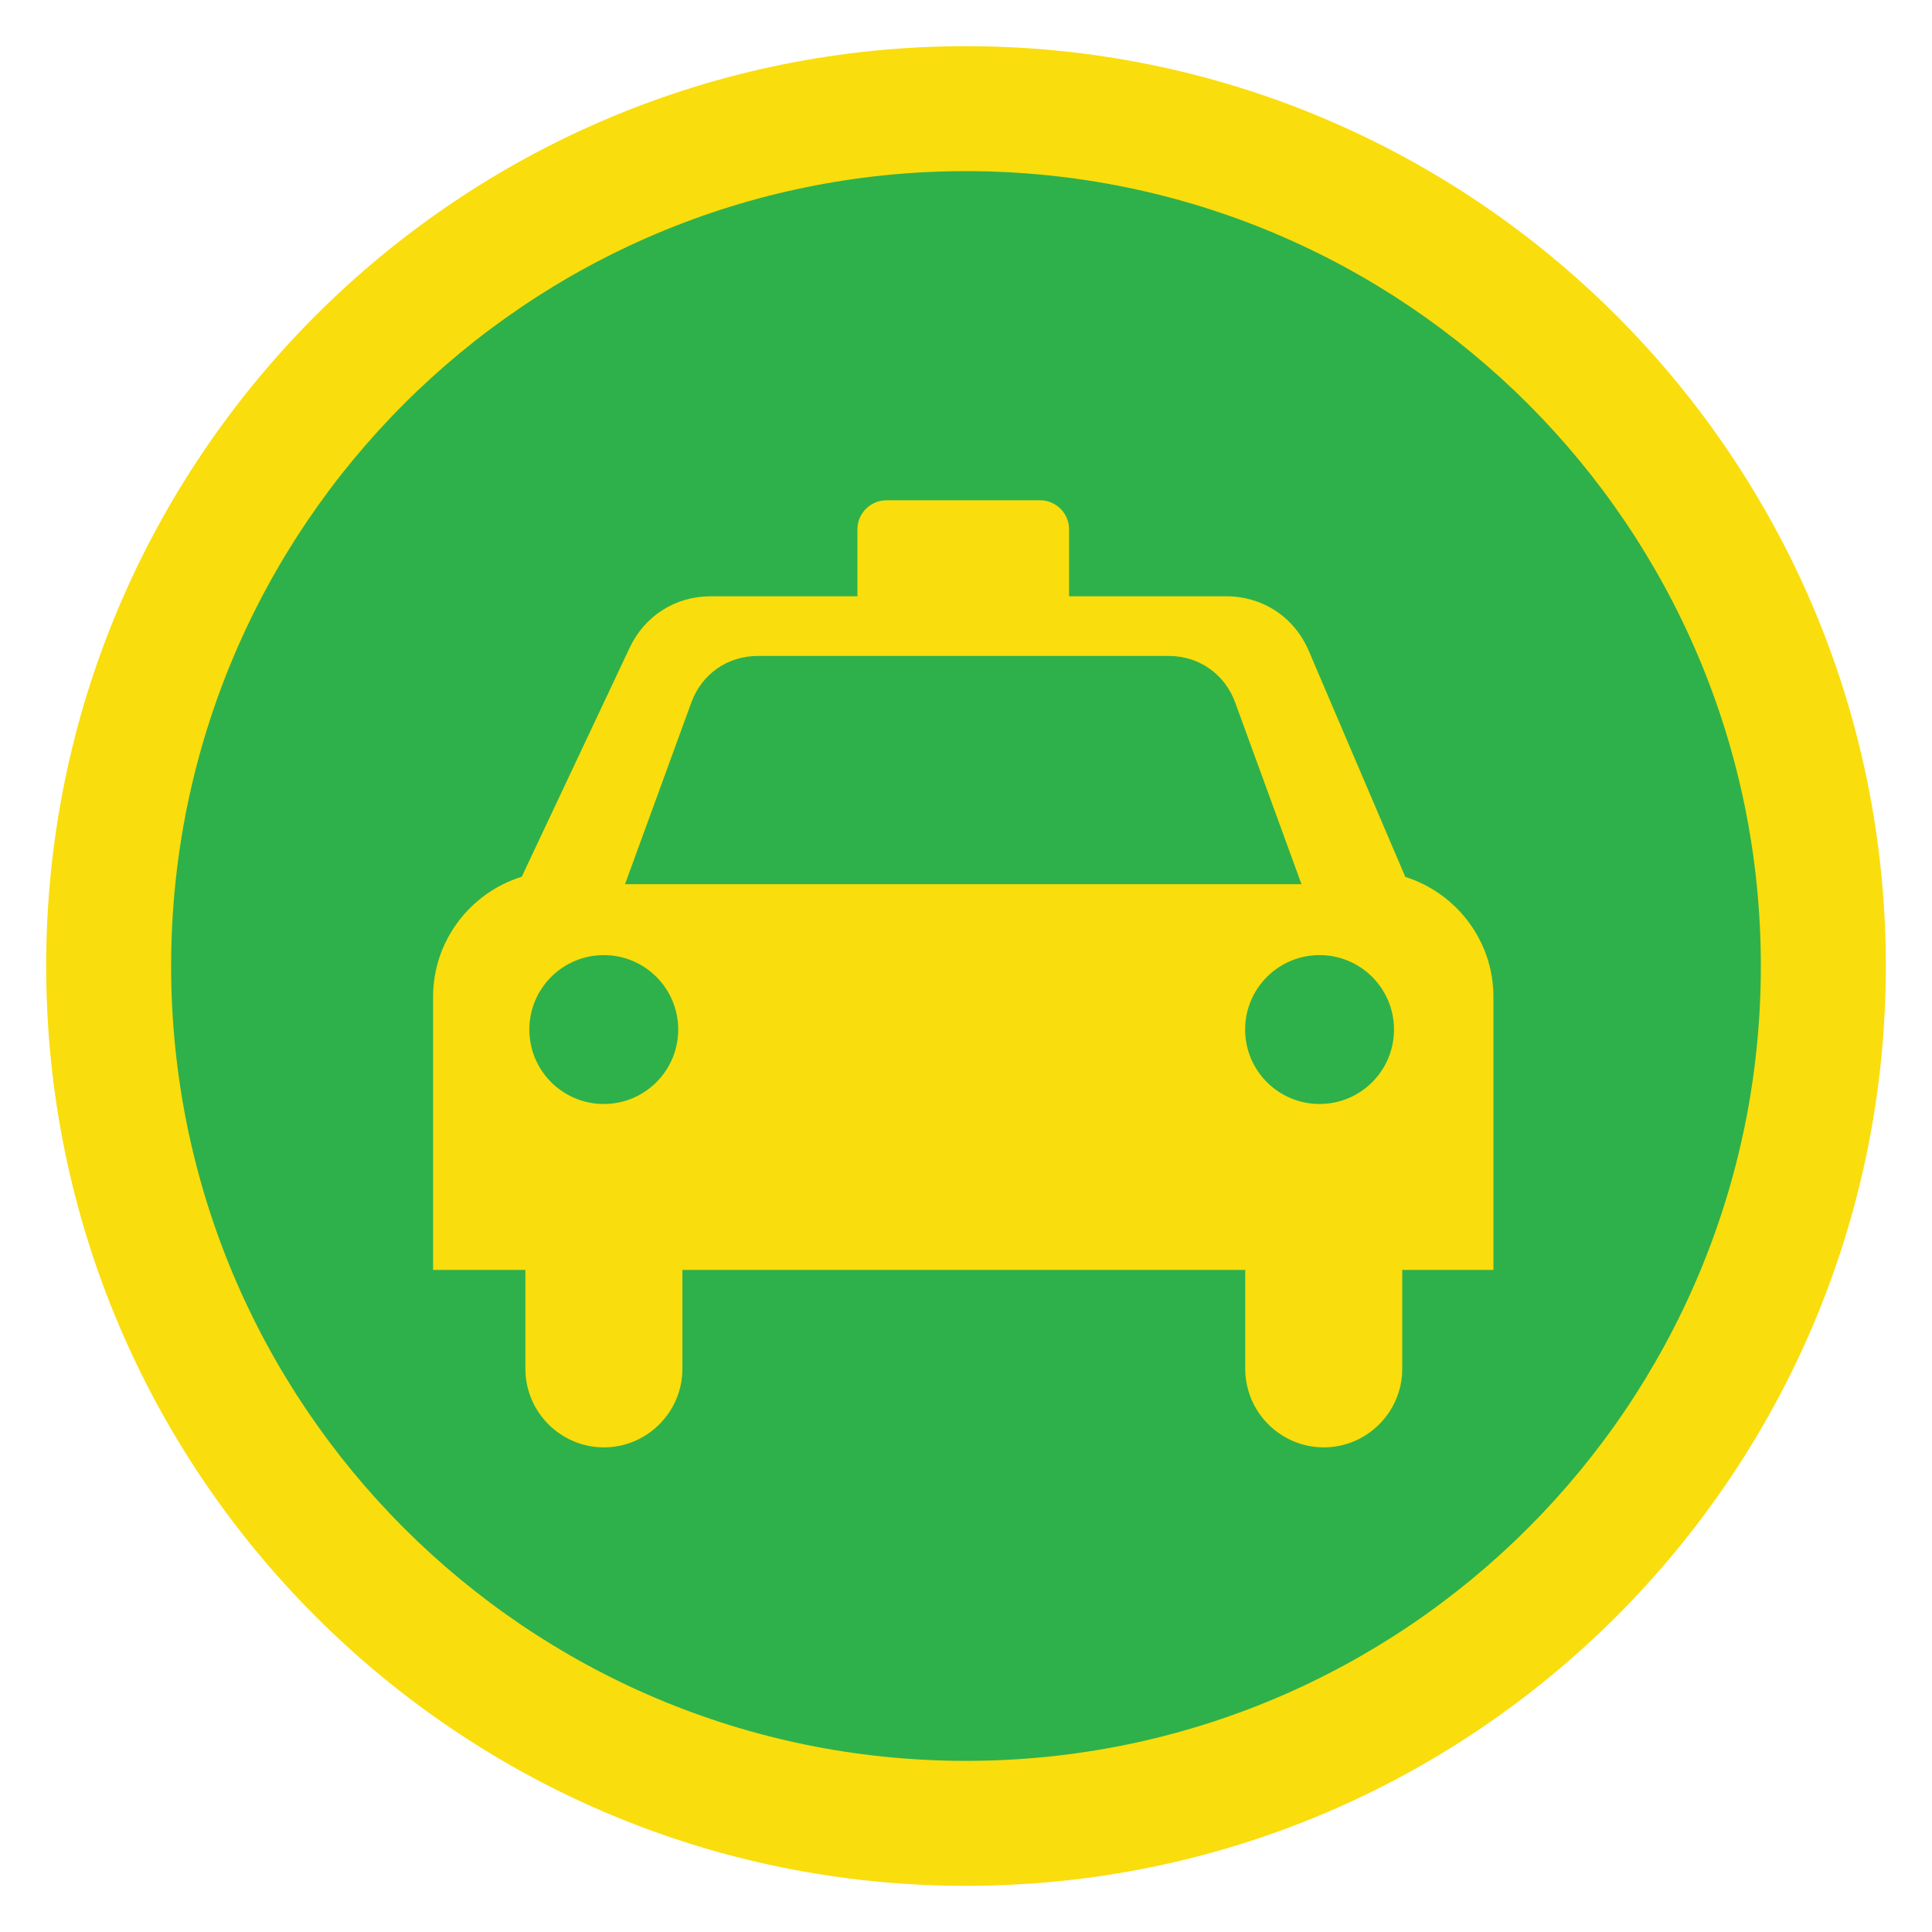 <?xml version="1.0" encoding="UTF-8"?>
<!DOCTYPE svg PUBLIC "-//W3C//DTD SVG 1.1//EN" "http://www.w3.org/Graphics/SVG/1.1/DTD/svg11.dtd">
<!-- Creator: CorelDRAW -->
<svg xmlns="http://www.w3.org/2000/svg" xml:space="preserve" width="152.4mm" height="152.4mm" version="1.1" style="shape-rendering:geometricPrecision; text-rendering:geometricPrecision; image-rendering:optimizeQuality; fill-rule:evenodd; clip-rule:evenodd"
viewBox="0 0 15240 15240"
 xmlns:xlink="http://www.w3.org/1999/xlink"
 xmlns:xodm="http://www.corel.com/coreldraw/odm/2003">
 <defs>
  <style type="text/css">
   <![CDATA[
    .fil0 {fill:none}
    .fil1 {fill:#2EB14B}
    .fil2 {fill:#FADD0C}
   ]]>
  </style>
 </defs>
 <g id="Capa_x0020_1">
  <g id="_1904149552512">
   <rect class="fil0" x="-0" y="-0" width="15240" height="15240"/>
   <ellipse id="contour" class="fil1" cx="7620.01" cy="7620" rx="7200.69" ry="7200.73"/>
   <path id="contour_10" class="fil2" d="M7620.01 364.25c4007.22,0 7255.71,3248.52 7255.71,7255.75 0,4007.22 -3248.49,7255.74 -7255.71,7255.74 -4007.22,0 -7255.7,-3248.52 -7255.7,-7255.74 0,-4007.23 3248.48,-7255.75 7255.7,-7255.75zm-0.06 985.8c3462.82,0 6270.01,2807.18 6270.01,6270 0,3462.82 -2807.19,6270.01 -6270.01,6270.01 -3462.82,0 -6270,-2807.19 -6270,-6270.01 0,-3462.82 2807.18,-6270 6270,-6270z"/>
   <path class="fil2" d="M6992.36 3946.42l1212.08 0c125.73,0 228.6,102.88 228.6,228.6l0 528.52 1237.41 0c291.08,0 539.77,164.22 654.07,431.92l760.85 1781.9c401.67,126.48 695.08,503.27 695.08,945.29l0 2154.53 -719.48 0c0.16,5.7 0.25,11.43 0.25,17.17l0 763.69c0,340.57 -278.64,619.21 -619.21,619.21 -340.57,0 -619.21,-278.64 -619.21,-619.21l0 -763.69c0,-5.74 0.09,-11.47 0.25,-17.17l-4440.36 0c0.16,5.7 0.25,11.43 0.25,17.17l0 763.69c0,340.57 -278.64,619.21 -619.21,619.21 -340.57,0 -619.21,-278.64 -619.21,-619.21l0 -763.69c0,-5.74 0.09,-11.47 0.25,-17.17l-728.42 0 0 -2154.53c0,-443.58 295.49,-821.47 699.35,-946.61l850.32 -1804.47c120.17,-255 361.45,-408.03 643.35,-408.03l1154.39 0 0 -528.52c0,-125.72 102.87,-228.6 228.6,-228.6zm-1013.99 1227.72l3240.05 0c239.21,0 442.92,142.51 524.93,367.22l523.15 1433.43 -5336.21 0 523.15 -1433.43c82.01,-224.71 285.72,-367.22 524.93,-367.22zm-1215.6 2359.96c324.3,0 587.2,262.9 587.2,587.2 0,324.3 -262.9,587.2 -587.2,587.2 -324.3,0 -587.2,-262.9 -587.2,-587.2 0,-324.3 262.9,-587.2 587.2,-587.2zm5646.2 0c324.3,0 587.2,262.9 587.2,587.2 0,324.3 -262.9,587.2 -587.2,587.2 -324.3,0 -587.2,-262.9 -587.2,-587.2 0,-324.3 262.9,-587.2 587.2,-587.2z"/>
  </g>
 </g>
</svg>
